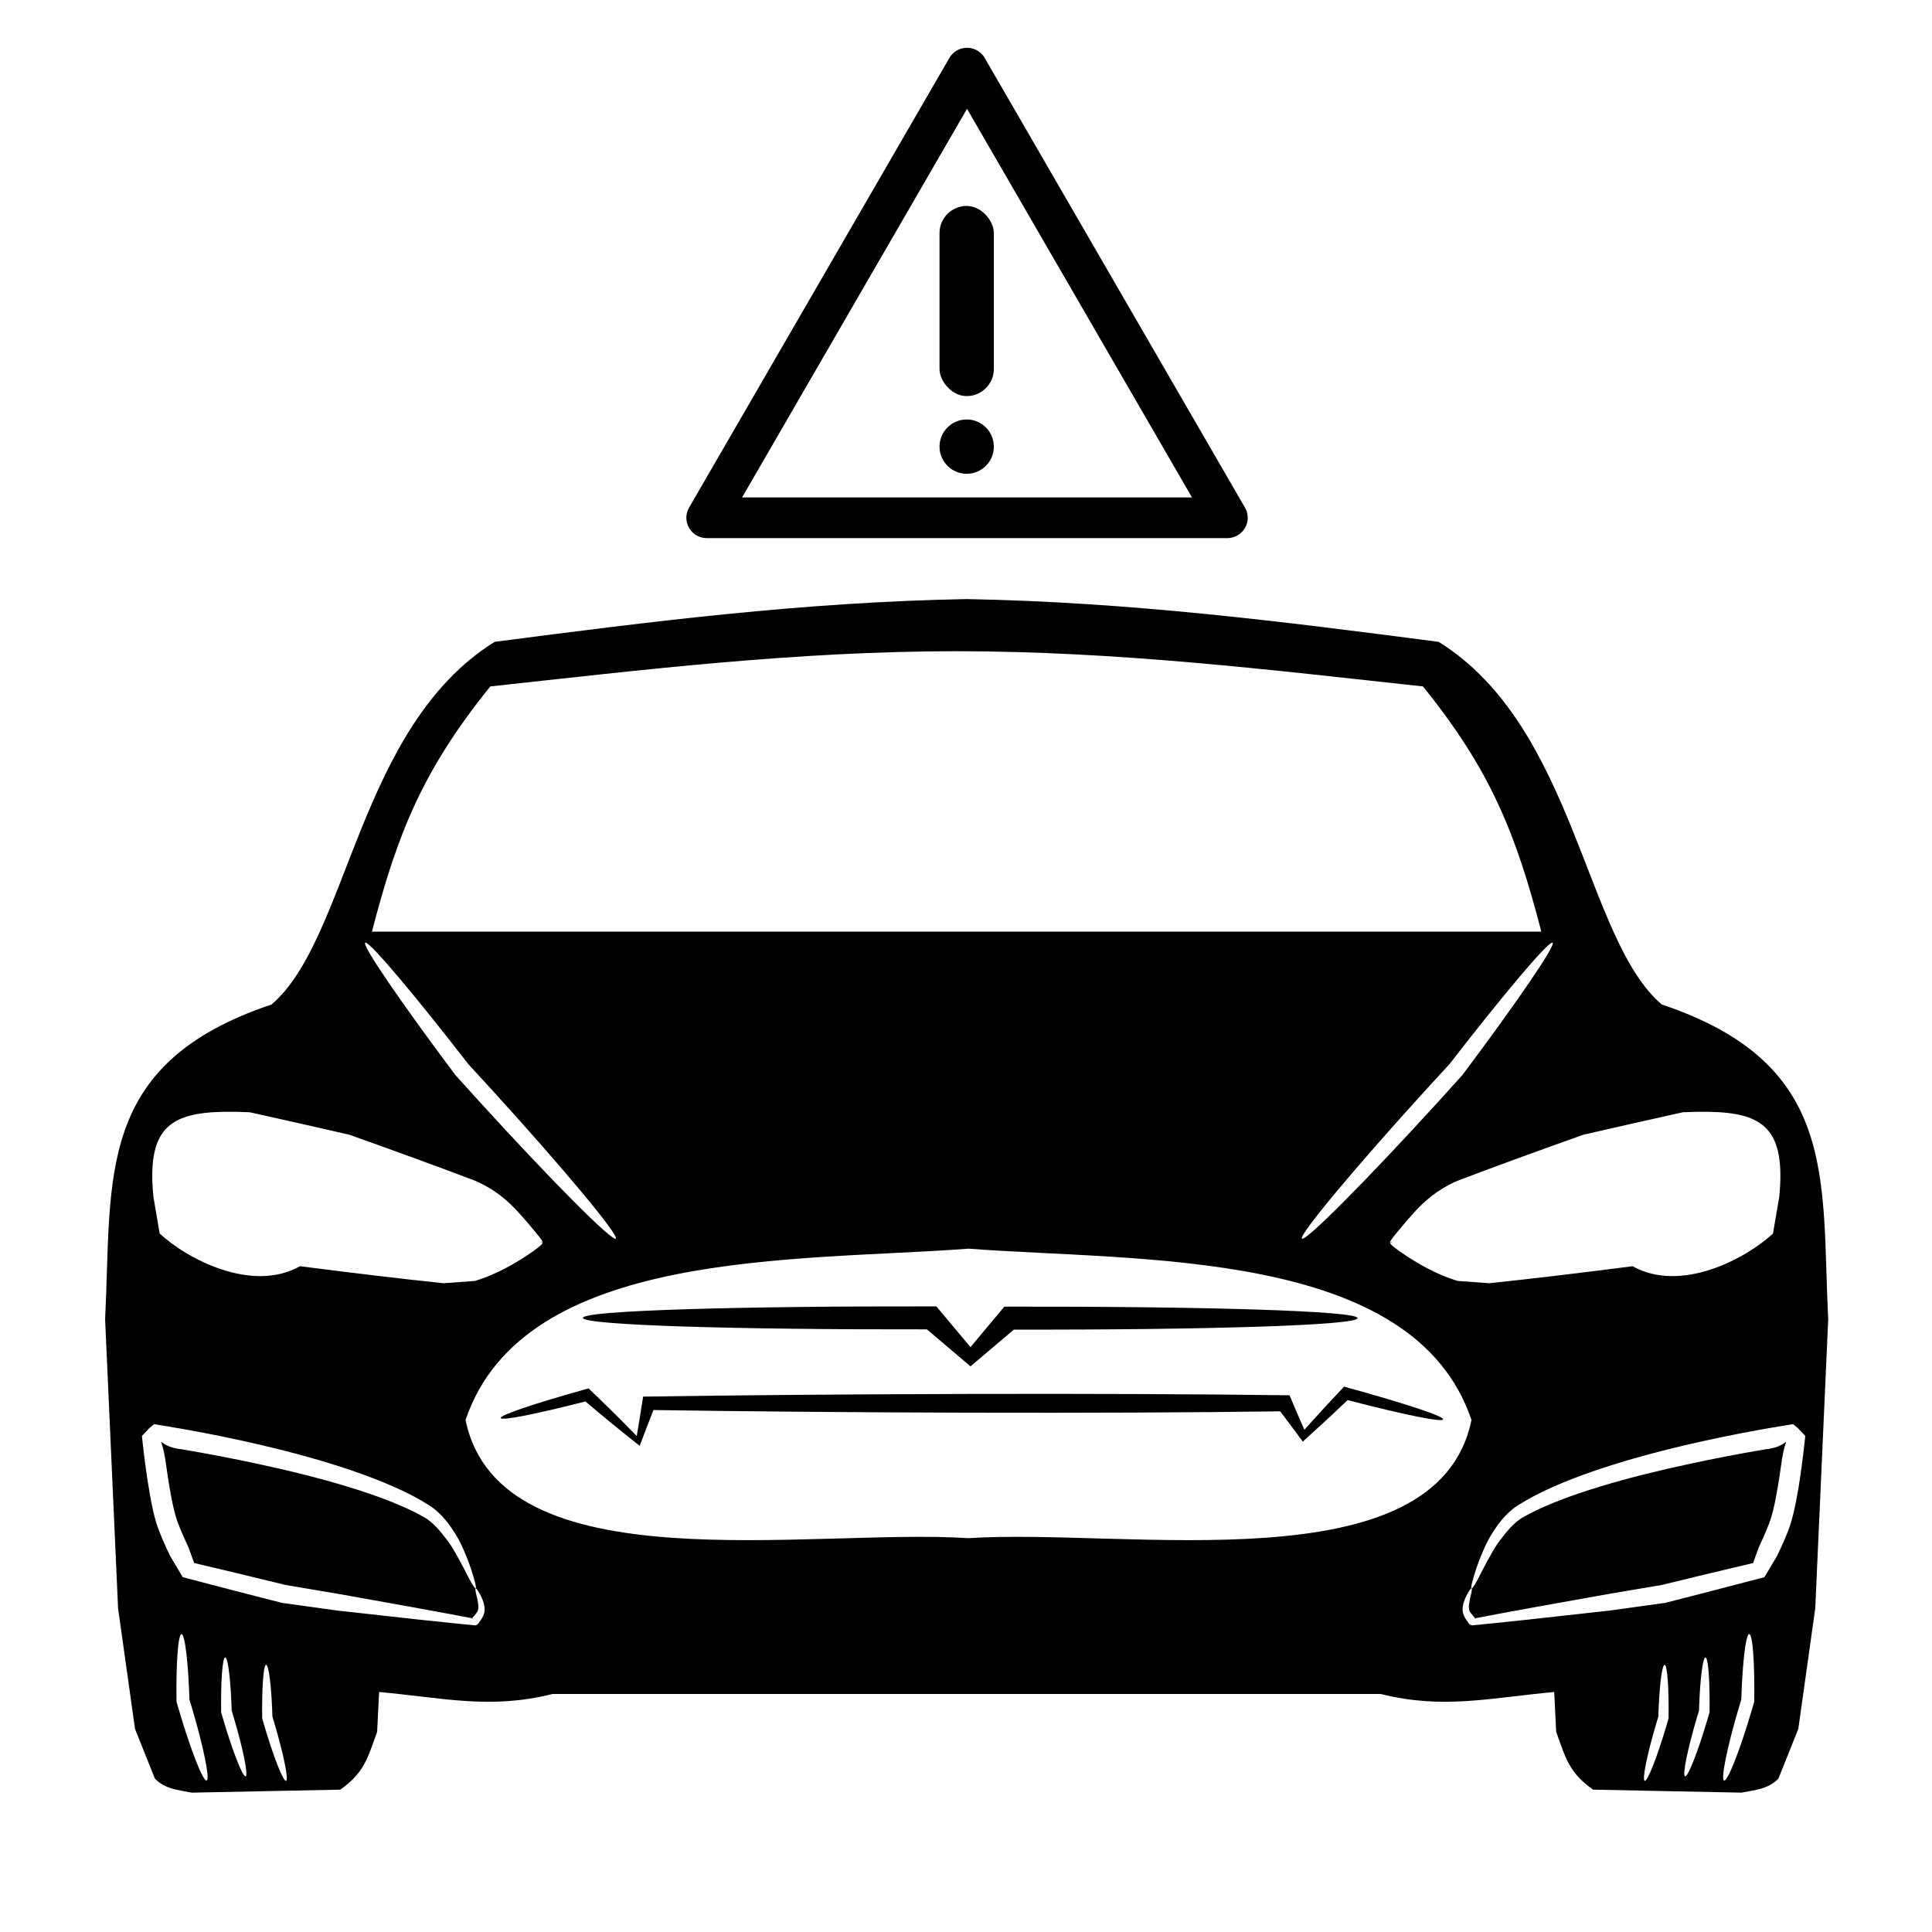 <?xml version="1.0" encoding="UTF-8"?>
<!-- Uploaded to: SVG Repo, www.svgrepo.com, Generator: SVG Repo Mixer Tools -->
<svg width="800px" height="800px" version="1.1" viewBox="144 144 512 512" xmlns="http://www.w3.org/2000/svg">
 <path d="m400.18 302.76c-43.648 0.805-84.301 6.035-125.08 11.332-36.301 22.543-38.719 78.723-59.148 96.117-47.008 15.742-42.234 46.102-44.094 83.438l3.434 76.574 4.488 31.949 5.281 13.203c2.762 2.781 6.07 2.957 9.77 3.695l39.344-0.793c6.371-4.531 7.215-8.242 9.77-15.316l0.527-10.562c17.285 1.578 29.434 4.656 45.945 0.527h219.52c16.512 4.129 28.66 1.051 45.945-0.527l0.527 10.562c2.555 7.074 3.398 10.781 9.77 15.316l39.344 0.793c3.699-0.738 7.008-0.914 9.77-3.695l5.281-13.203 4.488-31.949 3.434-76.574c-1.863-37.336 2.914-67.695-44.098-83.438-20.426-17.395-22.848-73.574-59.148-96.117-40.773-5.297-81.426-10.527-125.07-11.332zm-2.66 13.816c42.922 0.027 83.191 4.953 123.58 9.336 17.91 22.168 24.617 38.945 31.367 64.977h-309.9c6.75-26.027 13.457-42.809 31.367-64.977 40.387-4.387 80.656-9.312 123.58-9.336zm-156.63 77.234c1.516 0.219 13.016 13.863 27.215 32.195 2.019 2.184 4.09 4.441 6.199 6.75 19.074 20.941 33.824 38.648 32.891 39.496-0.93 0.848-17.211-15.516-36.367-36.559-2.113-2.32-4.172-4.598-6.164-6.82-14.453-19.281-24.777-34.367-23.887-35.043 0.027-0.02 0.066-0.027 0.117-0.02zm314.45 0c0.051-0.008 0.086 0 0.117 0.02 0.891 0.68-9.434 15.762-23.887 35.043-1.992 2.223-4.051 4.5-6.164 6.82-19.16 21.039-35.441 37.406-36.371 36.559s13.82-18.555 32.891-39.496c2.106-2.312 4.18-4.566 6.199-6.75 14.199-18.332 25.699-31.977 27.211-32.195zm-351.97 44.828c2.086-0.035 4.348 0.012 6.797 0.117 9.355 2.07 18.215 4.07 26.41 5.961 12.457 4.43 23.344 8.406 32.078 11.723 5.055 1.812 8.879 4.883 11.441 7.481 2.262 2.285 5.094 5.746 5.91 6.738 1.285 1.562 1.957 2.441 1.773 2.66 0.164 0.309-1.281 1.516-4.191 3.434-2.473 1.629-7.738 4.945-13.758 6.715-2.547 0.195-5.324 0.398-8.312 0.602-10.496-1.098-23.348-2.621-38-4.504-12.844 7.191-30.051-2.012-37.199-8.664-0.551-3.199-1.105-6.449-1.664-9.723-1.754-17.949 4.113-22.289 18.719-22.539zm84.41 34.676c-0.051-0.098-0.258-0.113-0.574-0.059 0.309 0.121 0.504 0.145 0.574 0.059zm-0.574-0.059c-0.027-0.012-0.059-0.027-0.086-0.039v0.055c0.027-0.004 0.059-0.012 0.086-0.016zm309.6-34.617c14.602 0.25 20.469 4.59 18.719 22.539-0.559 3.273-1.117 6.523-1.664 9.723-7.148 6.652-24.355 15.855-37.199 8.664-14.652 1.883-27.5 3.406-38 4.504-2.988-0.203-5.762-0.402-8.312-0.602-6.023-1.77-11.285-5.086-13.758-6.715-2.91-1.918-4.352-3.125-4.191-3.434-0.184-0.223 0.488-1.098 1.773-2.66 0.816-0.992 3.648-4.449 5.91-6.738 2.562-2.598 6.383-5.668 11.441-7.481 8.734-3.316 19.617-7.293 32.078-11.723 8.199-1.891 17.059-3.891 26.41-5.961 2.445-0.105 4.711-0.152 6.797-0.117zm-84.41 34.676c0.066 0.082 0.266 0.062 0.574-0.059-0.316-0.051-0.52-0.039-0.574 0.059zm0.574-0.059c0.027 0.004 0.059 0.012 0.086 0.016v-0.055c-0.027 0.012-0.062 0.027-0.086 0.039zm-112.3 1.656c45.395 3.449 117.91-0.219 133.29 45.402-9.051 44.156-91.312 28.57-133.29 31.32-41.973-2.75-124.24 12.836-133.29-31.32 15.383-45.621 87.895-41.953 133.29-45.402zm-8.512 15.297c-53.203-0.094-93.68 1.125-93.68 3.043 0 1.922 40.027 3.137 91.156 3.043 3.766 3.207 7.578 6.438 11.496 9.746l0.062 0.055c3.914-3.301 7.731-6.527 11.492-9.734 51.102 0.09 91.09-1.125 91.09-3.043 0-1.918-40.441-3.133-93.613-3.043-2.953 3.512-5.922 7.07-8.973 10.73l-0.051-0.059c-3.055-3.664-6.031-7.223-8.988-10.738zm108.04 21.258c-3.219 3.383-6.723 7.188-10.531 11.43-1.281-2.914-2.59-5.953-3.934-9.129-23.516-0.312-53.008-0.438-85.566-0.355-32.316 0.082-62.535 0.355-85.727 0.703-0.566 3.648-1.129 7.125-1.691 10.453-4.707-4.816-8.953-9.016-12.77-12.629-15.176 4.227-23.48 7.113-23.281 7.856 0.199 0.742 8.77-0.891 22.453-4.398 4.152 3.551 8.93 7.465 14.371 11.77 1.141-3.035 2.356-6.191 3.652-9.492 22.934 0.348 52.137 0.621 83.168 0.703 31.285 0.082 59.715-0.043 82.934-0.359 2.102 2.785 4.09 5.457 5.973 8.027 4.41-3.973 8.367-7.633 11.902-11.004 15.367 4 25.078 5.914 25.289 5.117 0.215-0.797-9.23-4.016-26.246-8.691zm-315.36 9.961c0.148 0.023 0.297 0.043 0.441 0.066 0.562 0.086 1.125 0.176 1.68 0.266 2.066 0.332 4.117 0.684 6.137 1.047 6.981 1.25 13.656 2.633 20.051 4.129 8.816 2.066 16.715 4.254 24.121 6.781 4.031 1.375 7.734 2.797 11.23 4.352 3.504 1.555 6.602 3.16 9.434 4.981 3.309 2.18 5.457 5.363 6.922 7.746 0.871 1.398 1.539 2.84 2.066 4.051 0.742 1.699 1.344 3.297 1.797 4.582 1.129 3.457 1.605 5.375 1.336 5.492 0.18-0.07 0.652 0.629 1.391 2.031 0.363 0.754 1.105 2.285 0.977 4.047-0.141 0.953-0.574 1.73-1.043 2.383-0.184 0.281-0.383 0.562-0.598 0.844-0.062 0.082-0.129 0.168-0.199 0.254-0.18 0.082-0.363 0.164-0.547 0.25-0.008 0.008-0.016 0.016-0.02 0.023-7.652-0.723-20.91-2.156-36.668-3.945-4.621-0.629-9.512-1.309-14.633-2.031-8.23-2.09-16.992-4.359-26.277-6.805-1.109-1.867-2.219-3.738-3.352-5.641-0.703-1.461-1.395-2.957-2.051-4.492-0.578-1.344-1.156-2.781-1.629-4.328-0.695-2.316-1.168-4.629-1.582-6.914-0.258-1.414-0.496-2.832-0.715-4.258-0.168-1.102-0.328-2.203-0.477-3.297-0.281-2.055-0.535-4.102-0.762-6.133-0.07-0.621-0.137-1.238-0.199-1.859-0.016-0.168-0.035-0.34-0.051-0.512 0.508-0.535 1.02-1.074 1.527-1.609l0.266-0.289c0.031-0.031 0.062-0.066 0.094-0.102l0.086-0.074c0.086-0.07 0.168-0.141 0.254-0.211 0.332-0.273 0.664-0.551 0.992-0.824zm85.215 43.492h-0.004c-0.277 0.098-1.285-1.609-2.894-4.836-0.605-1.152-1.422-2.703-2.281-4.219-0.637-1.117-1.391-2.418-2.246-3.551-1.641-2.152-3.789-4.938-6.445-6.359-2.75-1.547-5.746-2.894-9.199-4.25-3.441-1.344-7.074-2.574-11.062-3.781-7.352-2.227-15.105-4.156-23.875-6.039-6.348-1.363-12.949-2.629-19.863-3.809-7.574-0.73-5.457-5.844-4.152 4.215 0.148 1.07 0.305 2.141 0.469 3.211 0.211 1.383 0.438 2.754 0.688 4.109 0.406 2.223 0.824 4.34 1.422 6.34 0.359 1.23 0.867 2.484 1.406 3.781 0.598 1.43 1.238 2.848 1.898 4.254 0.52 1.422 1.035 2.832 1.551 4.234 8.531 2.008 16.586 3.941 24.215 5.816 5.012 0.836 9.797 1.645 14.324 2.422 14.582 2.582 27.445 4.918 35.09 6.398l0.039-0.039c0.211-0.223 0.41-0.441 0.594-0.66 0.48-0.641 0.859-1.012 0.941-1.441 0.301-1.004-0.109-2.582-0.266-3.387-0.395-1.508-0.516-2.344-0.34-2.414zm-0.969 7.941c-0.051 0.051-0.102 0.105-0.152 0.156 0.125-0.035 0.254-0.074 0.383-0.109-0.066-0.012-0.164-0.031-0.23-0.043zm0.23 0.043c0.008 0.004 0.023 0.004 0.035 0.008 0.008-0.008 0.016-0.016 0.02-0.023-0.02 0.004-0.035 0.012-0.055 0.016zm349.88-51.477c0.332 0.273 0.66 0.551 0.992 0.824 0.086 0.07 0.168 0.141 0.254 0.211l0.086 0.074c0.031 0.031 0.062 0.066 0.094 0.102l0.262 0.289c0.508 0.535 1.02 1.074 1.531 1.609-0.016 0.172-0.035 0.34-0.051 0.512-0.062 0.621-0.133 1.238-0.199 1.859-0.227 2.031-0.48 4.074-0.762 6.133-0.148 1.094-0.309 2.191-0.477 3.297-0.219 1.426-0.453 2.844-0.715 4.258-0.418 2.285-0.891 4.598-1.586 6.914-0.469 1.547-1.051 2.984-1.625 4.328-0.656 1.535-1.348 3.035-2.051 4.492-1.133 1.906-2.242 3.777-3.352 5.641-9.285 2.445-18.047 4.719-26.277 6.805-5.121 0.727-10.012 1.402-14.629 2.031-15.758 1.789-29.016 3.223-36.668 3.945-0.008-0.008-0.016-0.016-0.02-0.023-0.184-0.082-0.367-0.168-0.547-0.25-0.07-0.086-0.133-0.168-0.199-0.254-0.211-0.277-0.414-0.559-0.598-0.844-0.469-0.652-0.902-1.43-1.043-2.383-0.129-1.762 0.609-3.293 0.973-4.047 0.738-1.402 1.215-2.102 1.391-2.031h-0.004c-0.27-0.117 0.207-2.035 1.336-5.492 0.449-1.285 1.051-2.887 1.797-4.582 0.527-1.211 1.195-2.652 2.066-4.051 1.461-2.383 3.609-5.566 6.918-7.746 2.832-1.82 5.93-3.426 9.434-4.981 3.496-1.555 7.199-2.977 11.23-4.352 7.406-2.527 15.301-4.715 24.121-6.781 6.398-1.5 13.074-2.879 20.055-4.129 2.019-0.363 4.066-0.715 6.137-1.047 0.559-0.09 1.117-0.176 1.684-0.266 0.148-0.023 0.293-0.047 0.441-0.066zm-85.215 43.492c0.18 0.07 0.055 0.902-0.336 2.414-0.156 0.805-0.566 2.383-0.266 3.387 0.078 0.426 0.461 0.801 0.941 1.441 0.184 0.219 0.383 0.441 0.594 0.66 0.012 0.012 0.023 0.027 0.039 0.039 7.648-1.48 20.512-3.82 35.09-6.398 4.527-0.777 9.312-1.586 14.324-2.422 7.625-1.875 15.684-3.809 24.215-5.816 0.516-1.402 1.031-2.812 1.551-4.234 0.66-1.406 1.305-2.824 1.902-4.254 0.539-1.293 1.043-2.551 1.402-3.781 0.598-2 1.016-4.117 1.426-6.34 0.246-1.355 0.473-2.727 0.684-4.109 0.164-1.07 0.32-2.141 0.469-3.211 1.305-10.059 3.422-4.945-4.152-4.215-6.914 1.176-13.516 2.445-19.863 3.809-8.773 1.883-16.527 3.809-23.875 6.039-3.992 1.211-7.625 2.438-11.062 3.781-3.457 1.355-6.453 2.699-9.203 4.25-2.656 1.426-4.805 4.211-6.445 6.359-0.855 1.133-1.613 2.434-2.246 3.551-0.859 1.512-1.676 3.066-2.281 4.219-1.609 3.227-2.617 4.934-2.894 4.836zm0.969 7.941c-0.066 0.012-0.164 0.031-0.23 0.043 0.129 0.039 0.258 0.074 0.383 0.109-0.051-0.051-0.102-0.102-0.152-0.156zm-0.23 0.043c-0.02-0.004-0.035-0.012-0.055-0.016 0.008 0.008 0.016 0.016 0.02 0.023 0.008-0.004 0.023-0.004 0.035-0.008zm-342.62 4.152c0.914-0.02 1.816 7.641 2.109 17.367 0.211 0.688 0.426 1.391 0.637 2.102 3.082 10.348 4.856 19.055 3.918 19.332-0.941 0.277-4.219-8.074-7.363-18.746-0.215-0.727-0.422-1.441-0.621-2.148-0.145-10.105 0.41-17.887 1.324-17.906zm415.47 0c0.914 0.02 1.473 7.801 1.324 17.906-0.199 0.707-0.41 1.422-0.621 2.148-3.144 10.672-6.426 19.023-7.367 18.746-0.941-0.277 0.836-8.984 3.918-19.332 0.211-0.711 0.422-1.41 0.637-2.102 0.293-9.727 1.195-17.391 2.109-17.367zm-403.88 6.195c0.742-0.016 1.473 6.203 1.711 14.098 0.172 0.559 0.344 1.129 0.516 1.703 2.504 8.402 3.941 15.465 3.18 15.691-0.762 0.227-3.426-6.555-5.981-15.215-0.172-0.59-0.34-1.172-0.504-1.746-0.117-8.203 0.332-14.516 1.074-14.535zm392.28 0c0.742 0.016 1.195 6.332 1.078 14.535-0.164 0.574-0.332 1.156-0.508 1.746-2.555 8.66-5.215 15.441-5.981 15.215-0.762-0.227 0.68-7.293 3.18-15.691 0.172-0.578 0.344-1.145 0.516-1.703 0.238-7.894 0.969-14.113 1.711-14.098zm-381.44 1.945c0.723-0.016 1.438 6.055 1.672 13.762 0.168 0.547 0.336 1.102 0.504 1.664 2.441 8.203 3.848 15.098 3.106 15.32-0.746 0.219-3.344-6.398-5.836-14.855-0.168-0.574-0.336-1.145-0.492-1.703-0.113-8.008 0.324-14.172 1.051-14.188zm370.61 0c0.723 0.016 1.164 6.18 1.051 14.188-0.16 0.559-0.324 1.129-0.492 1.703-2.492 8.457-5.09 15.074-5.836 14.855-0.746-0.223 0.66-7.117 3.106-15.32 0.168-0.562 0.336-1.117 0.504-1.664 0.234-7.707 0.949-13.781 1.672-13.762z" fill-rule="evenodd"/>
 <path transform="matrix(.389 -.388 .389 .388 103.93 131.12)" d="m341.04 420.77-64.9 242.21-177.31-177.31z" fill="none" stroke="#000000" stroke-linejoin="round" stroke-width="19.648"/>
 <path d="m407.38 262.36c0 3.977-3.223 7.199-7.195 7.199-3.977 0-7.199-3.223-7.199-7.199 0-3.973 3.223-7.195 7.199-7.195 3.973 0 7.195 3.223 7.195 7.195"/>
 <path d="m400.18 198.58c3.977 0 7.199 3.977 7.199 7.199v35.988c0 3.977-3.223 7.199-7.199 7.199-3.977 0-7.199-3.977-7.199-7.199v-35.988c0-3.977 3.223-7.199 7.199-7.199z"/>
</svg>